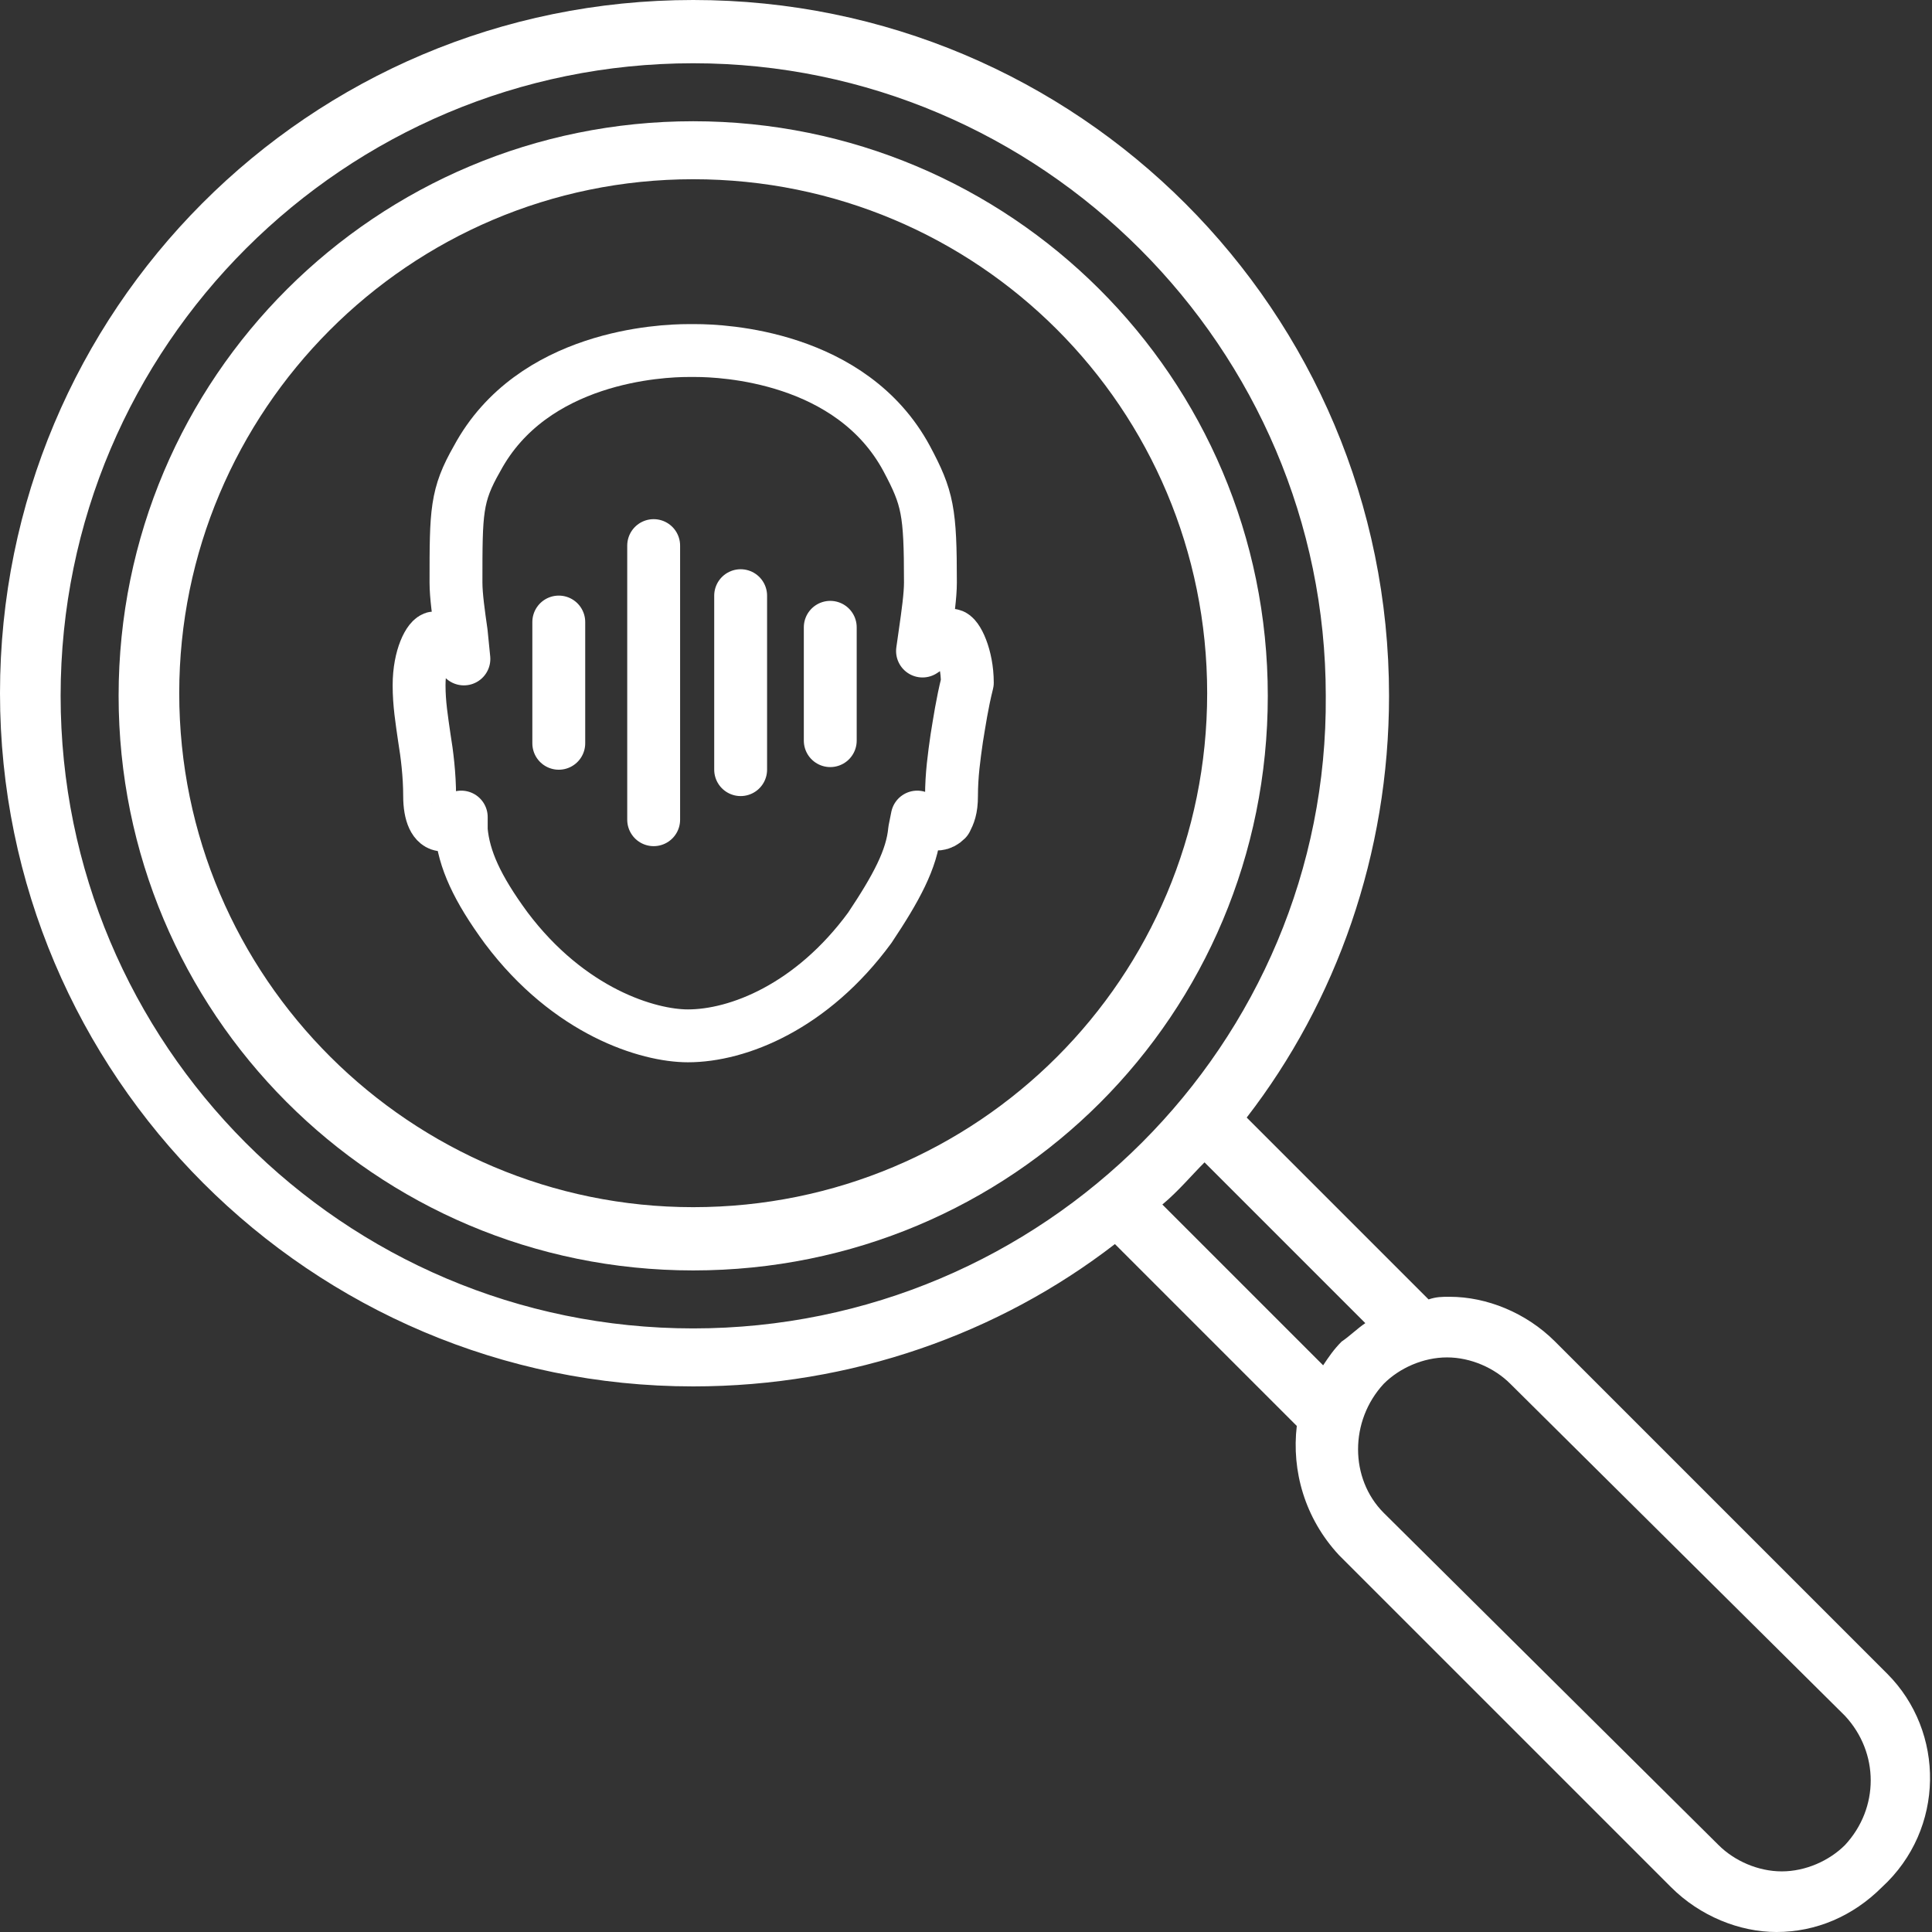 <?xml version="1.0" encoding="utf-8"?>
<!-- Generator: Adobe Illustrator 24.3.0, SVG Export Plug-In . SVG Version: 6.00 Build 0)  -->
<svg version="1.1" id="Layer_1" xmlns="http://www.w3.org/2000/svg" xmlns:xlink="http://www.w3.org/1999/xlink" x="0px" y="0px"
	 viewBox="0 0 73.3 73.3" style="enable-background:new 0 0 73.3 73.3;" xml:space="preserve">
<rect x="0" y="0" width="73.3" height="73.3" fill="#333333" stroke="none"/>
<style type="text/css">
	.st0{clip-path:url(#SVGID_2_);fill:none;stroke:#FFFFFF;stroke-width:2.006;stroke-linejoin:round;stroke-miterlimit:10;}
	.st1{fill:none;stroke:#FFFFFF;stroke-width:2.006;stroke-linecap:round;stroke-linejoin:round;stroke-miterlimit:10;}
	.st2{clip-path:url(#SVGID_4_);fill:#FFFFFF;}
</style>
<g>
	<g>
		<defs>
			<rect id="SVGID_1_" width="73.3" height="73.3"/>
		</defs>
		<clipPath id="SVGID_2_">
			<use xlink:href="#SVGID_1_"  style="overflow:visible;"/>
		</clipPath>
		<path class="st0" d="M36.3,28c-0.1,0.7-0.2,1.4-0.2,2.2c0,0.5-0.1,0.7-0.2,0.9c-0.2,0.2-0.4,0.2-0.7,0.1L34.8,31l-0.1,0.5
			c-0.1,1.1-0.7,2.2-1.7,3.7c-2.2,3-5,4.1-6.9,4.1c-1.5,0-4.5-0.9-6.9-4.1c-1.1-1.5-1.6-2.6-1.7-3.7L17.5,31l-0.4,0.2
			c-0.1,0.1-0.2,0.1-0.3,0.1c-0.3,0-0.5-0.4-0.5-1.1c0-0.8-0.1-1.6-0.2-2.2c-0.1-0.7-0.2-1.3-0.2-2c0-1.1,0.4-1.8,0.6-1.8
			c0.2,0,0.3,0,0.4,0.1l0.7,0.7l-0.1-1c-0.1-0.7-0.2-1.4-0.2-1.9c0-2.7,0-3.3,0.8-4.7c2.1-3.9,7-4.1,8-4.1c0.1,0,0.1,0,0.2,0
			c0,0,0.1,0,0.1,0c1,0,5.9,0.2,8,4.1c0.8,1.5,0.9,2,0.9,4.7c0,0.5-0.1,1.2-0.2,1.9l-0.1,0.7l0.6-0.4c0.2-0.1,0.3-0.2,0.5-0.2
			c0.2,0,0.6,0.8,0.6,1.8C36.5,26.7,36.4,27.4,36.3,28z"/>
	</g>
	<path class="st1" d="M31.5,23.8v4.3 M28.1,29.2v-6.6 M24.8,31.1V20.7 M21.2,23.6v4.6"/>
	<g>
		<defs>
			<rect id="SVGID_3_" width="73.3" height="73.3"/>
		</defs>
		<clipPath id="SVGID_4_">
			<use xlink:href="#SVGID_3_"  style="overflow:visible;"/>
		</clipPath>
		<path class="st2" d="M26.3,45.8c-10.7,0-19.5-8.7-19.5-19.5c0-10.7,8.7-19.5,19.5-19.5s19.5,8.7,19.5,19.5
			C45.8,37.1,37.1,45.8,26.3,45.8 M26.3,4.6c-12,0-21.8,9.7-21.8,21.8c0,12,9.7,21.8,21.8,21.8s21.8-9.7,21.8-21.8
			C48.1,14.3,38.3,4.6,26.3,4.6"/>
		<path class="st2" d="M70,70c-0.6,0.6-1.5,1-2.4,1c-0.9,0-1.8-0.4-2.4-1L52.5,57.4c-1.3-1.3-1.3-3.5,0-4.9c0.6-0.6,1.5-1,2.4-1
			c0.9,0,1.8,0.4,2.4,1L70,65.1C71.3,66.5,71.3,68.6,70,70 M50.2,51.8l-6.1-6.1c0.6-0.5,1.1-1.1,1.6-1.6l6.1,6.1
			c-0.3,0.2-0.6,0.5-0.9,0.7C50.6,51.2,50.4,51.5,50.2,51.8 M26.3,50.4c-13.3,0-24-10.8-24-24c0-13.3,10.8-24,24-24s24,10.8,24,24
			C50.4,39.6,39.6,50.4,26.3,50.4 M71.6,63.5L59,50.9c-1.1-1.1-2.6-1.7-4-1.7c-0.3,0-0.5,0-0.8,0.1l-6.9-6.9c3.4-4.4,5.4-10,5.4-16
			C52.7,11.8,40.9,0,26.3,0S0,11.8,0,26.3c0,14.5,11.8,26.3,26.3,26.3c6,0,11.6-2,16-5.4l6.9,6.9c-0.2,1.7,0.3,3.5,1.6,4.9
			l12.6,12.6c1.1,1.1,2.6,1.7,4,1.7c1.5,0,2.9-0.6,4-1.7C73.8,69.4,73.8,65.7,71.6,63.5"/>
	</g>
</g>
</svg>
